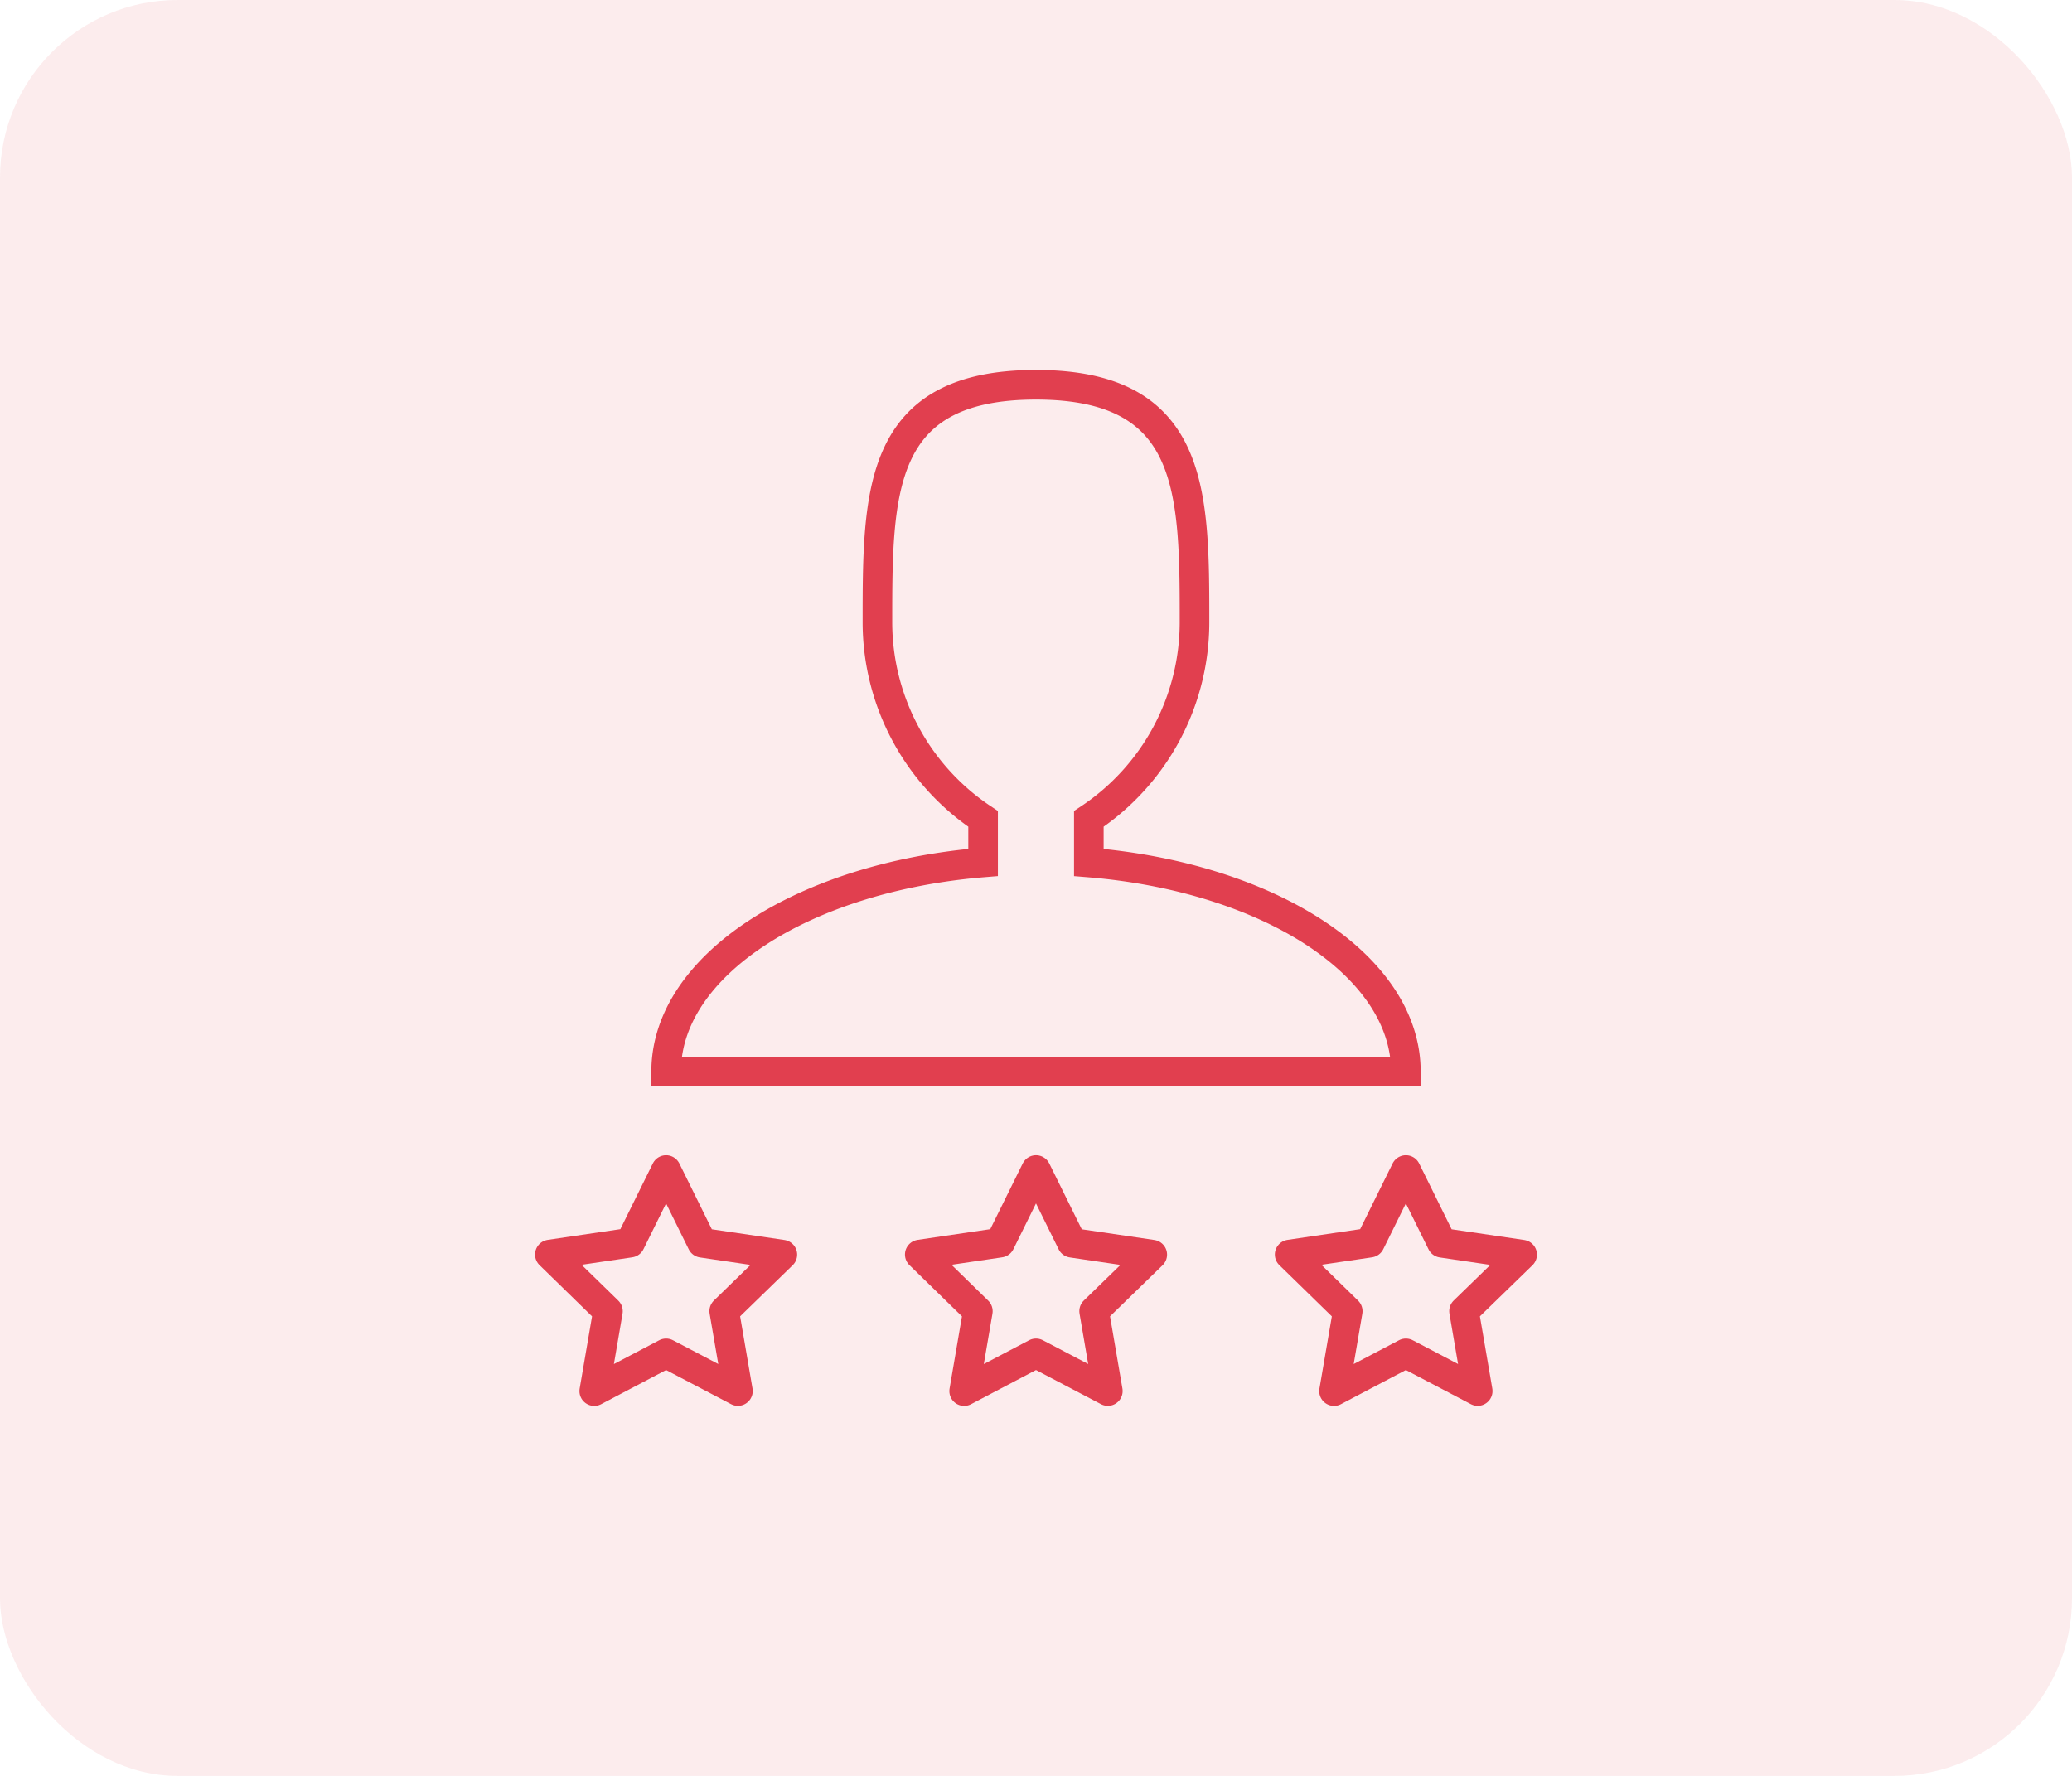 <svg xmlns="http://www.w3.org/2000/svg" width="70" height="60" viewBox="0 0 70 60"><g id="Group_61" data-name="Group 61" transform="translate(-72 -204)"><rect id="Rectangle_66" data-name="Rectangle 66" width="70" height="60" rx="6" transform="translate(72 204)" fill="#e13f4f" opacity="0.1"></rect><path id="Icon_metro-user" data-name="Icon metro-user" d="M18.78,21.924V20.451a7.973,7.973,0,0,0,3.57-6.634c0-4.437,0-8.033-5.356-8.033s-5.356,3.6-5.356,8.033a7.973,7.973,0,0,0,3.57,6.634v1.472C9.154,22.419,4.5,25.394,4.5,28.992H29.491c0-3.6-4.655-6.573-10.711-7.068Z" transform="translate(90.005 211.216)" fill="none" stroke="#e13f4f" stroke-width="1"></path><path id="Icon_feather-star" data-name="Icon feather-star" d="M6.927,3,8.141,5.459l2.714.4L8.891,7.768l.463,2.7L6.927,9.194,4.5,10.47l.463-2.7L3,5.855l2.714-.4Z" transform="translate(87.576 240.53)" fill="none" stroke="#e13f4f" stroke-linecap="round" stroke-linejoin="round" stroke-width="1"></path><path id="Icon_feather-star-2" data-name="Icon feather-star" d="M6.927,3,8.141,5.459l2.714.4L8.891,7.768l.463,2.7L6.927,9.194,4.5,10.47l.463-2.7L3,5.855l2.714-.4Z" transform="translate(100.073 240.53)" fill="none" stroke="#e13f4f" stroke-linecap="round" stroke-linejoin="round" stroke-width="1"></path><path id="Icon_feather-star-3" data-name="Icon feather-star" d="M6.927,3,8.141,5.459l2.714.4L8.891,7.768l.463,2.7L6.927,9.194,4.5,10.47l.463-2.7L3,5.855l2.714-.4Z" transform="translate(112.569 240.53)" fill="none" stroke="#e13f4f" stroke-linecap="round" stroke-linejoin="round" stroke-width="1"></path></g></svg>